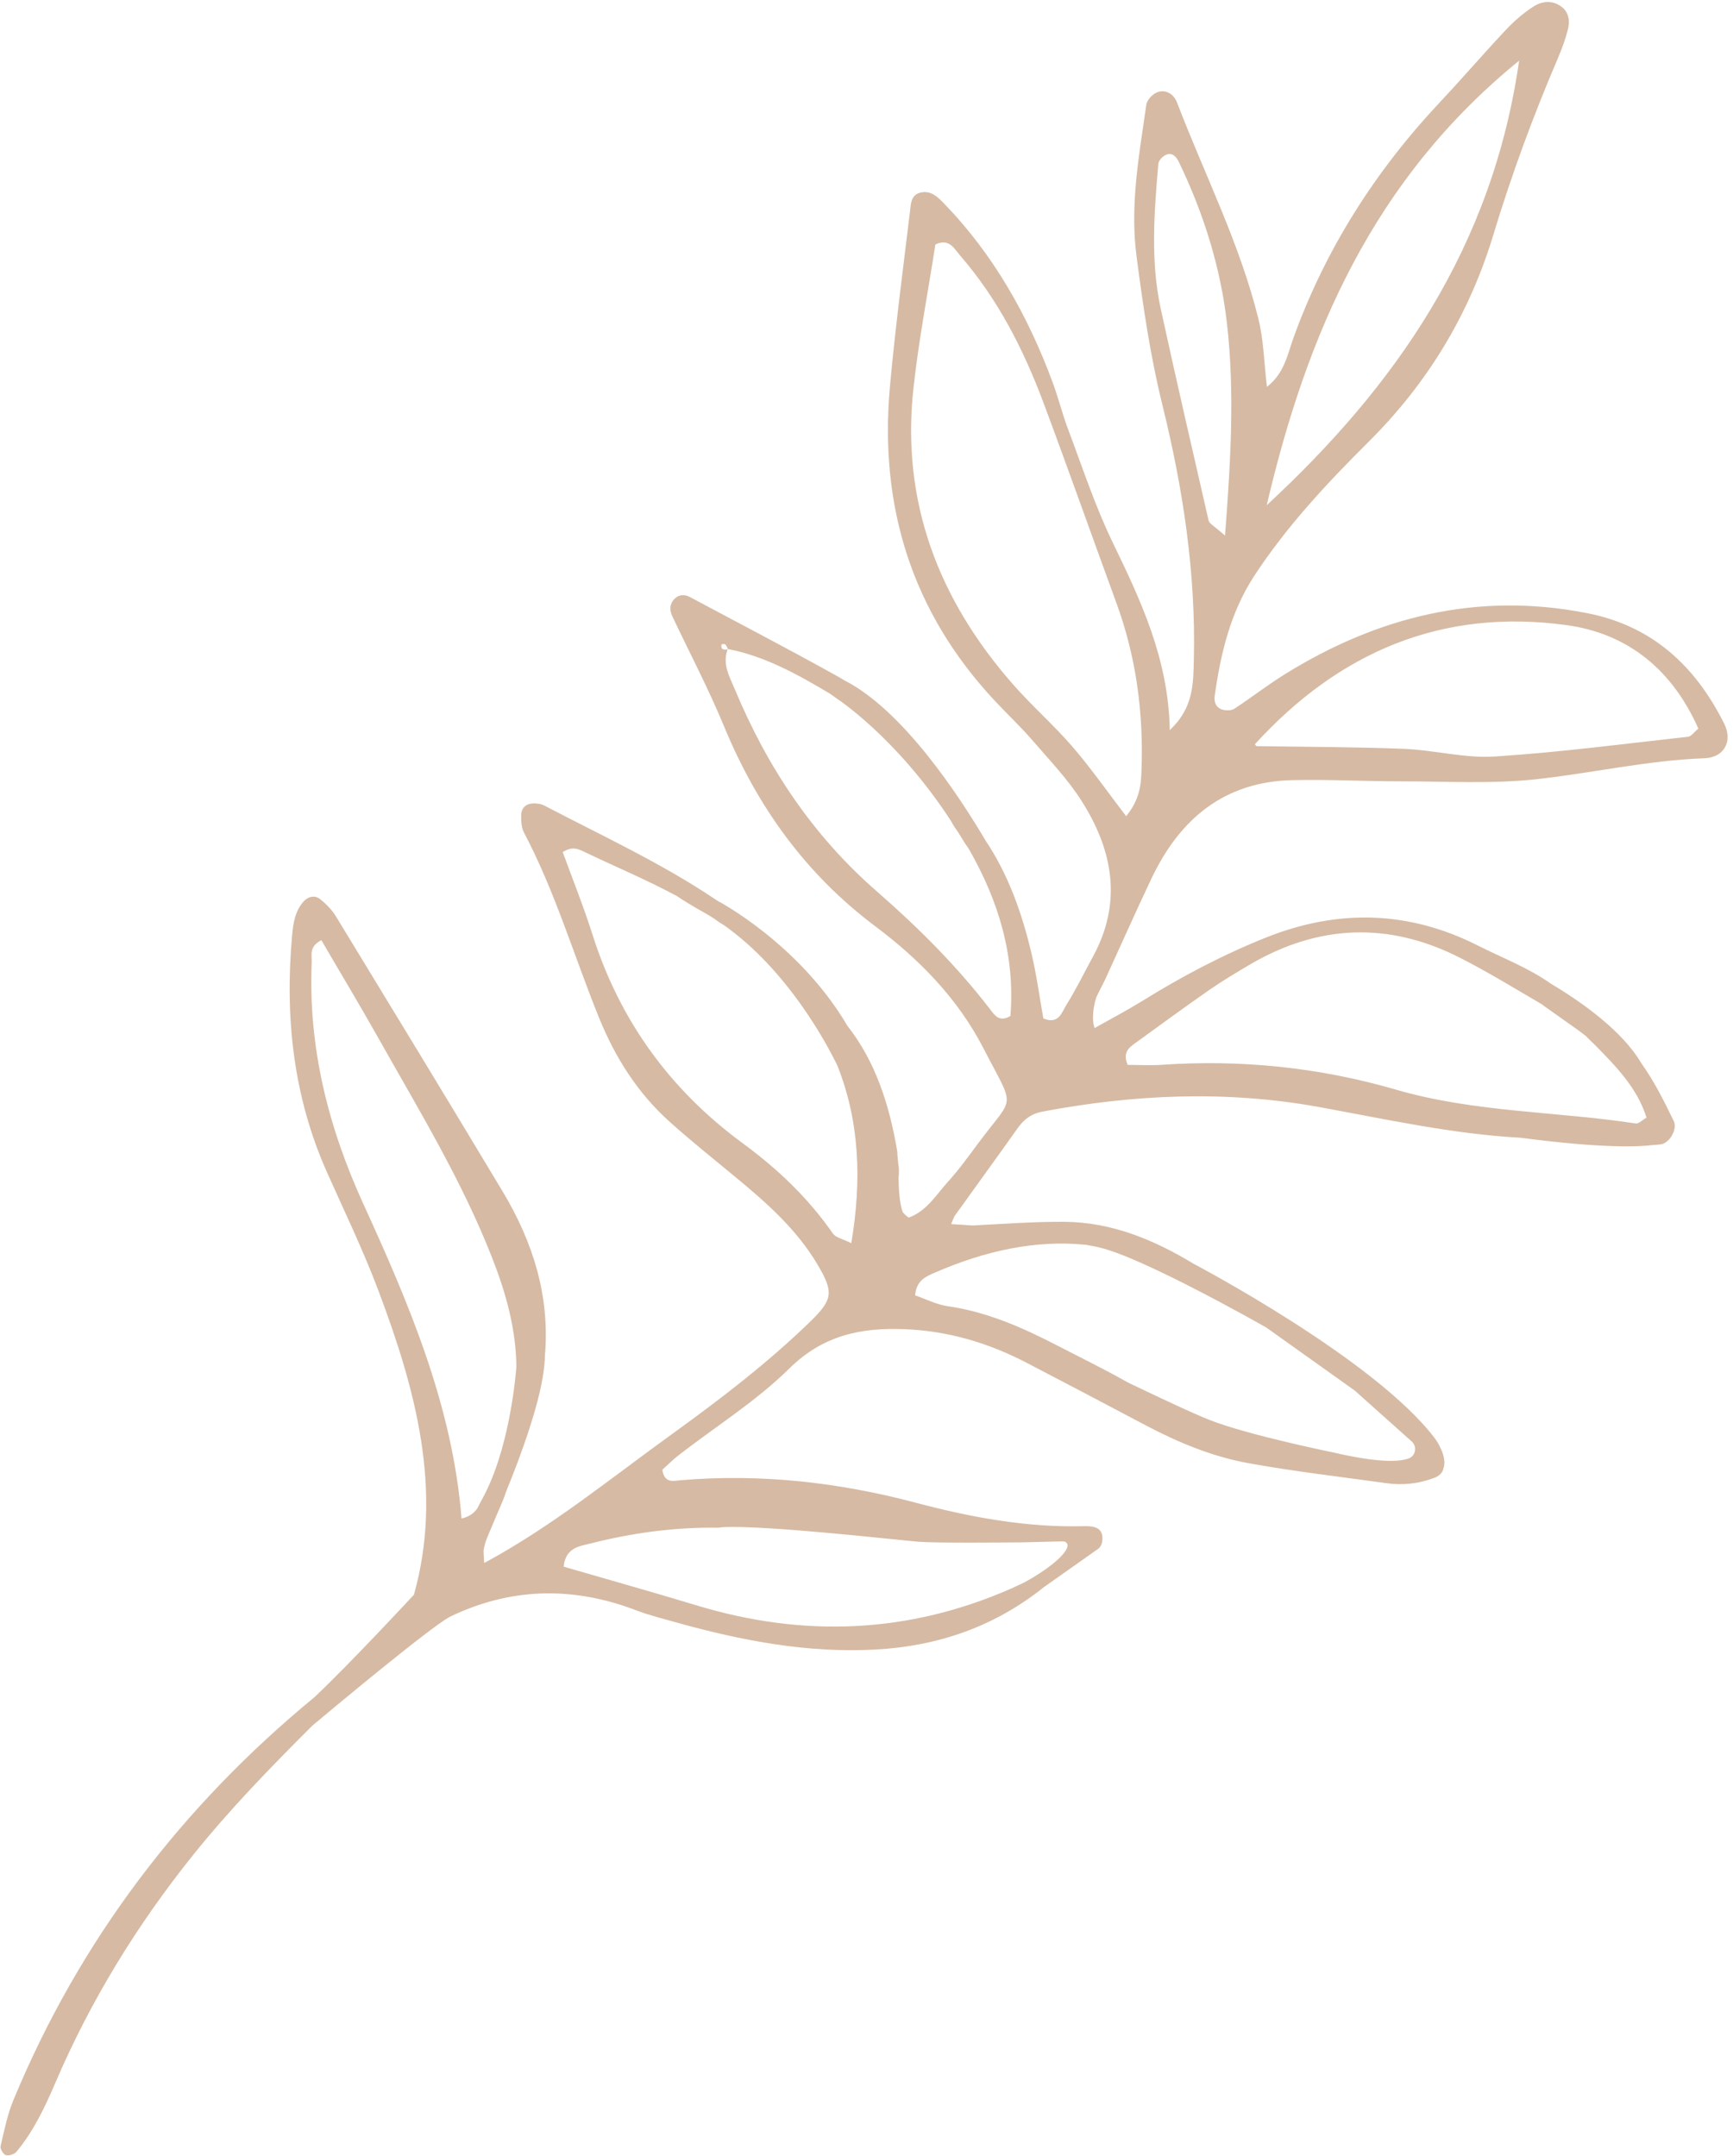 <?xml version="1.0" encoding="UTF-8" standalone="no"?><svg xmlns="http://www.w3.org/2000/svg" xmlns:xlink="http://www.w3.org/1999/xlink" fill="#000000" height="1997.5" preserveAspectRatio="xMidYMid meet" version="1" viewBox="199.8 1.1 1605.2 1997.5" width="1605.2" zoomAndPan="magnify"><g id="change1_1"><path d="M1796.8,671.5c-26.6-53.2-66.3-90.4-126.8-102.3c-101.4-20-194,3.1-280.3,56.7 c-15.9,9.9-30.8,21.5-46.5,31.8c-2.7,1.8-7.3,1.8-10.6,1c-6.4-1.5-8.5-7.3-7.7-12.7c5.5-39.3,14.5-77.4,36.6-111.3 c30.1-46,67.4-85.9,106-124.3c54.6-54.3,93.2-118,115.4-191.4c16.9-55.9,37-110.5,60-164.2c3.7-8.6,6.9-17.5,9.2-26.5 c1.9-7.4,1-15.4-5.5-20.6c-8.3-6.6-18.3-5.8-26.3-0.6c-9.4,6-18.1,13.6-25.8,21.8c-20.6,21.9-40.2,44.8-60.8,66.7 c-60,63.9-106.2,136.3-136,219c-5.4,15.2-8.3,32.4-24.4,44.9c-2.7-22.6-3-43.3-7.9-63c-17.2-69.7-49.9-133.8-75.4-200.5 c-2.9-7.6-10-12.1-17.8-9.6c-4.5,1.4-10,7.2-10.6,11.7c-6.7,46.5-15.3,93.2-9.1,140.3c6.1,46.5,12.8,92.9,24.2,138.8 c18.9,76.8,30.8,155,28.9,234.5c-0.5,22.4-0.1,45.2-22.3,65.8c-1.2-65.8-26.7-119.8-53-174.1c-16.3-33.7-28-69.7-41.3-104.9 c-5.3-14.1-8.9-28.8-14.1-42.9c-23.1-62.4-55.2-119.5-102.1-167.4c-5.2-5.3-11.1-10.4-19.4-8.9c-9.9,1.8-9.9,10.5-10.7,17.5 c-6.5,54.1-13.7,108.2-18.6,162.5c-10,110.7,20.2,208.5,96.7,290.6c11.5,12.4,24,24,35,36.8c16,18.5,33.2,36.4,46.1,56.9 c28.9,45.6,37.6,93.9,10.1,144.1c-8.1,14.8-15.5,30.1-24.5,44.5c-4.2,6.6-6.8,18.4-21.3,12.5c-3.5-19.5-6.2-39.9-10.9-59.9 c-8.9-37.8-21.6-73.5-42.6-104.9c-24.5-41.5-76.4-120.6-130.5-148.3c-3.2-2-6.5-3.8-9.7-5.6c-44.1-24.5-88.9-47.8-133.4-71.6 c-5.5-3-11-2.5-15.1,2.1c-4,4.5-4.1,10-1.5,15.5c16,33.9,33.5,67.1,47.8,101.7c30.7,74.4,75.5,137.1,140.5,185.8 c40.7,30.5,76.4,67.1,99.9,112.8c29.9,58.1,29.2,42.2-4.9,88.1c-8.9,12-17.7,24.3-27.7,35.3c-11.1,12.2-19.8,27.4-36.6,33.5 c-2.2-1.5-4-3.2-5.4-4.9c-3.2-7.6-3.9-22.3-4-32c0.4-4.4,0.6-8.7-0.3-12.9l-0.8-8.7c0-1.3,0-2.6-0.3-3.9 c-7.3-42.9-20.3-82.6-46-115.3C940,875.4,865,836,865,836s0,0-0.1,0c-1.2-0.8-2.4-1.5-3.5-2.3c-49.9-33.4-104.4-58.5-157.5-86.3 c-3.1-1.6-7.2-2.1-10.8-1.9c-6.3,0.3-10.4,4.4-10.5,10.5c-0.1,5.4,0,11.6,2.4,16.2c29,54.9,46.4,114.5,69.6,171.7 c15,37,35.9,70.1,65.8,96.8c19.5,17.5,40,33.9,60.2,50.6c29,23.9,57.1,48.7,76.5,81.5c15.1,25.6,14.4,32.3-7.5,53.4 c-39.1,37.9-82.3,71-126.3,102.8c-57.4,41.4-112.4,86.5-175,120.2c-0.3-3.7-0.6-7.9-0.6-11.7c1.2-8.6,5.5-16.5,8.8-24.8 c3.9-9.9,8.9-19.6,12.1-29.7c13-31.7,33.2-85.8,35.6-119.4c0.2-2.2,0.3-4.3,0.3-6.3c4.8-55.3-11-105.3-39-152.1 c-51.1-85.2-102.8-170.1-154.5-255c-3.8-6.2-9.2-11.7-14.9-16.2c-4.7-3.7-10.8-2.4-14.9,2.1c-8,8.8-9.8,20-10.8,31.3 c-6.9,76,1,149.8,32.4,220.1c16,35.9,33.2,71.5,47.1,108.3c35,92.6,60.4,186.2,33.3,282.8c-4.7,5.1-59.7,64.3-92,94.8 c-123.3,101.5-217.5,225.1-278.9,373.2c-5.7,13.7-8.6,28.6-12,43.1c-0.5,2.3,2.6,7.4,4.9,8.1c2.8,0.8,7.8-0.7,9.8-3.1 c15.8-18.9,26.2-40.9,35.8-63.3c32.6-76.3,75.5-146.3,127.4-211.1c34.3-42.8,72.3-81.9,111-120.5c18-15.1,106.9-89.3,126.9-100.6 c55.1-26.7,112.8-29.2,173.1-6.1c12.3,4.7,25.1,7.8,37.8,11.4c60,16.7,120.6,28.3,183.6,24.9c58.9-3.2,111.1-21.7,156.3-58l0.6-0.4 l50-35.3l0-0.1c2.3-2,3.6-5.3,3.4-10.3c-0.5-9.8-9.9-10.4-17-10.2c-53.1,1.4-104.9-8.2-155.7-21.7c-71.6-19-143.8-27.1-217.7-20.9 c-6.5,0.5-15.3,3.5-17.2-9.7c4.7-4.2,9.8-9.4,15.5-13.8c34.2-26.5,71.5-49.8,102-79.9c31.4-31,66.5-38.2,107.5-36.5 c40.4,1.7,77.6,12.9,113,31.4c36.7,19.1,73.3,38.4,109.8,57.7c30.1,15.9,61.5,28.9,94.9,35c42.5,7.7,85.4,12.6,128.2,18.6 c15.2,2.1,30.1,0.4,44.4-5.1c4.1-1.5,7.5-4.8,8.1-8.4c4-10.4-5.6-25-7.6-27.7c-55.1-73.5-223.7-162.1-223.7-162.1 c-36.8-22.3-76-38.6-119.7-38.9c-28.4-0.2-56.8,2-85.1,3.4c-7.3-0.5-13.9-0.9-19.8-1.3c0.6-1.5,1.5-3.8,3-7.2c0,0,0,0,0,0 c19.5-27.3,39.3-54.4,58.7-81.8c5.7-8,12.5-13.2,22.4-15.1c85.2-16.2,170.9-19.9,256.4-4.4c62.1,11.3,123.8,25.1,186.9,28.5 c77.4,10.2,110.6,8.3,122.2,6.8c2.4-0.2,4.8-0.3,7.3-0.6c8.4-0.8,16.1-14.2,12.4-21.7c-9-18.5-18.2-37-29.9-53.3 c-17.6-30.2-55.2-56.8-84.2-74.1c-20.6-14.6-44.9-23.8-67.4-35.2c-63.7-32.2-129.2-34.1-196.1-7.4c-40.3,16.1-78.3,36.2-115,59 c-14.3,8.8-29.2,16.6-43.8,24.9c0,0,0,0,0,0c0,0-4.2-9,1.4-28.2c2.7-6,6-11.8,8.8-17.8c14.1-30.8,27.8-61.7,42.3-92.3 c26.1-55.1,67.1-89.9,130.4-91.4c33.8-0.8,67.7,1.1,101.6,1.1c41.4,0,83.1,2.5,124.1-1.9c52.2-5.7,103.7-17.6,156.5-19.5 C1796.8,702.8,1805,687.9,1796.8,671.5z M1606.9,57.3c-24.8,173.3-114.3,301.2-233.8,411.9C1410.1,311.2,1471.3,167.6,1606.9,57.3z M536.2,1116.2c-32.4-70.9-51-144.8-47.7-223.3c0.3-6.6-2.8-14.8,9-20.7c17.4,29.9,35.4,59.8,52.5,90.2 c37.7,67,77.8,132.7,105.9,204.7c12.8,32.7,21.8,65.7,22.2,99.8l0,0.2c0,0-4.4,68.4-28.6,117c-0.5,0.9-0.9,1.8-1.4,2.7 c-0.4,0.8-0.8,1.5-1.2,2.3c-1.8,3.3-3.4,6.4-4.9,9.4c-3,4.3-7.3,7.8-14.7,9.5C619,1303.6,578.8,1209.5,536.2,1116.2z M865.2,1416.5 c1.3-0.2,2.7-0.4,4.3-0.5c40.5-2,162,12,181,13.5c16.3,1.3,77.3,0.7,94.5,0.6c12.4-0.3,24.9-0.6,37.4-0.9c1.3,0,2.5,0,3.8,0.2 c0.8,0.4,1.4,1,1.9,1.7c3.5,5-10,19.8-39.1,35.9c-4.1,1.9-8.2,3.9-12.4,5.8c-95.2,41.9-192.4,45.7-291.5,15.7 c-40.9-12.4-82-23.9-123.2-35.9c1.6-17.6,15-19,23.7-21.2C785.1,1421.3,824.9,1415.9,865.2,1416.5z M988.3,1152.9 c-8.2-4.1-14.5-5.2-17-8.9c-22.8-32.9-51.2-59.9-83.3-83.5c-67.3-49.4-114.1-113.7-139.4-193.5c-8.3-26.1-18.5-51.6-27.6-76.5 c8.6-5.2,13.5-3.2,18.7-0.8c29.1,14,58.9,26.4,87.3,41.7c5.3,3.7,13.5,8.7,25.5,15.5c2.9,1.6,5.7,3.3,8.5,5.1c2.9,2.1,5.9,4.3,9,6 c59,41.6,95.1,109.1,105.4,130.3C995.9,1039.8,998.2,1094.3,988.3,1152.9z M1372.1,1230.6l82.5,58.8c0.3,0.2,0.6,0.4,0.8,0.7 l52,46.5c5.3,4.7,3.7,13.5-3,15.8c-9.3,3.3-28.7,3.8-68.7-5.4c0,0-78.7-16-114.7-30c-15-5.8-45.5-20.2-76.4-35 c-21.7-12.3-44.3-23.3-66.5-34.8c-31.8-16.4-64.3-30.7-100.3-35.9c-10.7-1.5-20.8-6.8-30.4-10.1c1.3-14.2,10.4-17.6,18.5-21.1 c46.9-20.4,93.5-30.4,139.8-25.7c4.6,0.8,9,1.6,13.3,2.7c39.8,9.6,144.7,68.8,152.2,73.1C1371.5,1230.3,1371.8,1230.4,1372.1,1230.6 z M1135.7,942.4c-10.3,6.1-14.5-0.6-18.8-6.2c-31-40.3-66.8-76-105-109.3C952.7,775.3,910.6,712,880.6,640.1c-5-12-12-23.6-6.8-37.4 c-4.5,1-6.5-0.5-5.7-4.5c0.1-0.3,2.8-0.7,3.5-0.1c1.2,1.1,1.7,2.8,2.4,4.3c34.6,6.7,64.8,23.7,94.6,41.4c3.8,2.8,6.4,4.6,6.4,4.6 s55.1,35.7,105.6,113.2c2,3.9,4.5,7.5,7.1,11.2c0.9,1.5,1.8,3,2.8,4.6c2.3,3.8,4.5,7.2,6.6,10.1 C1124.8,835.7,1140.2,886.8,1135.7,942.4z M1251.5,967.4c22.8-16.5,45.4-33.1,68.5-49.2c12.3-8.5,25.2-16.2,38.1-23.8 c63.1-36.8,127.8-39.3,192.9-6.5c26.3,13.3,51.5,28.8,77,43.7l2.5,1.9l31,22c0,0,2.8,2,7.3,5.5c2.6,2.9,5.6,5.5,8.3,8.2 c19.6,20,39.2,39.8,47.8,67.4c-4.1,2.3-7.3,5.8-9.9,5.4c-73.9-11.3-149.4-10.2-222-31.3c-70.8-20.6-143.2-28.1-216.8-23.1 c-10.9,0.8-22,0.1-31.9,0.1C1239.4,976.3,1245.5,971.7,1251.5,967.4z M1257.1,715.3c-0.5,13.1-1.5,26.4-14.2,42 c-17.9-23.4-32.9-44.9-49.9-64.6c-17.2-19.9-37.2-37.4-54.6-57.2c-69.1-78.6-104.1-169.3-92.5-274.9c4.9-44.7,13.5-89.1,20.3-133 c12.8-6,17.3,3.7,22.9,10.2c35,40.4,58.9,87.3,77.4,136.9c23,61.6,44.9,123.7,67.5,185.4C1252.4,610.4,1259.1,662.2,1257.1,715.3z M1274.9,287c-9.6-44.4-6-89.3-2.2-134c0.2-2.9,3.4-6.5,6.2-8c6.4-3.5,10.4,1.2,12.8,6.1c22.9,47.5,38.7,97.7,44.6,149.8 c7.2,63.2,3.5,126.7-1.8,196.4c-10.2-9-14.5-11-15.2-13.8C1304.3,418.1,1289.2,352.7,1274.9,287z M1763.4,683.7 c-59.7,6.6-119.3,14.5-179.2,18.3c-27.7,1.8-55.9-6-84-7.1c-45.5-1.8-91-1.8-136.6-2.5l-1.5-1.7c77.6-85.2,173-126.4,288.9-110.4 c57.8,8,98.2,42.4,121.9,95.8C1768.8,679.6,1766.3,683.4,1763.4,683.7z" fill="#d6baa3"/></g></svg>